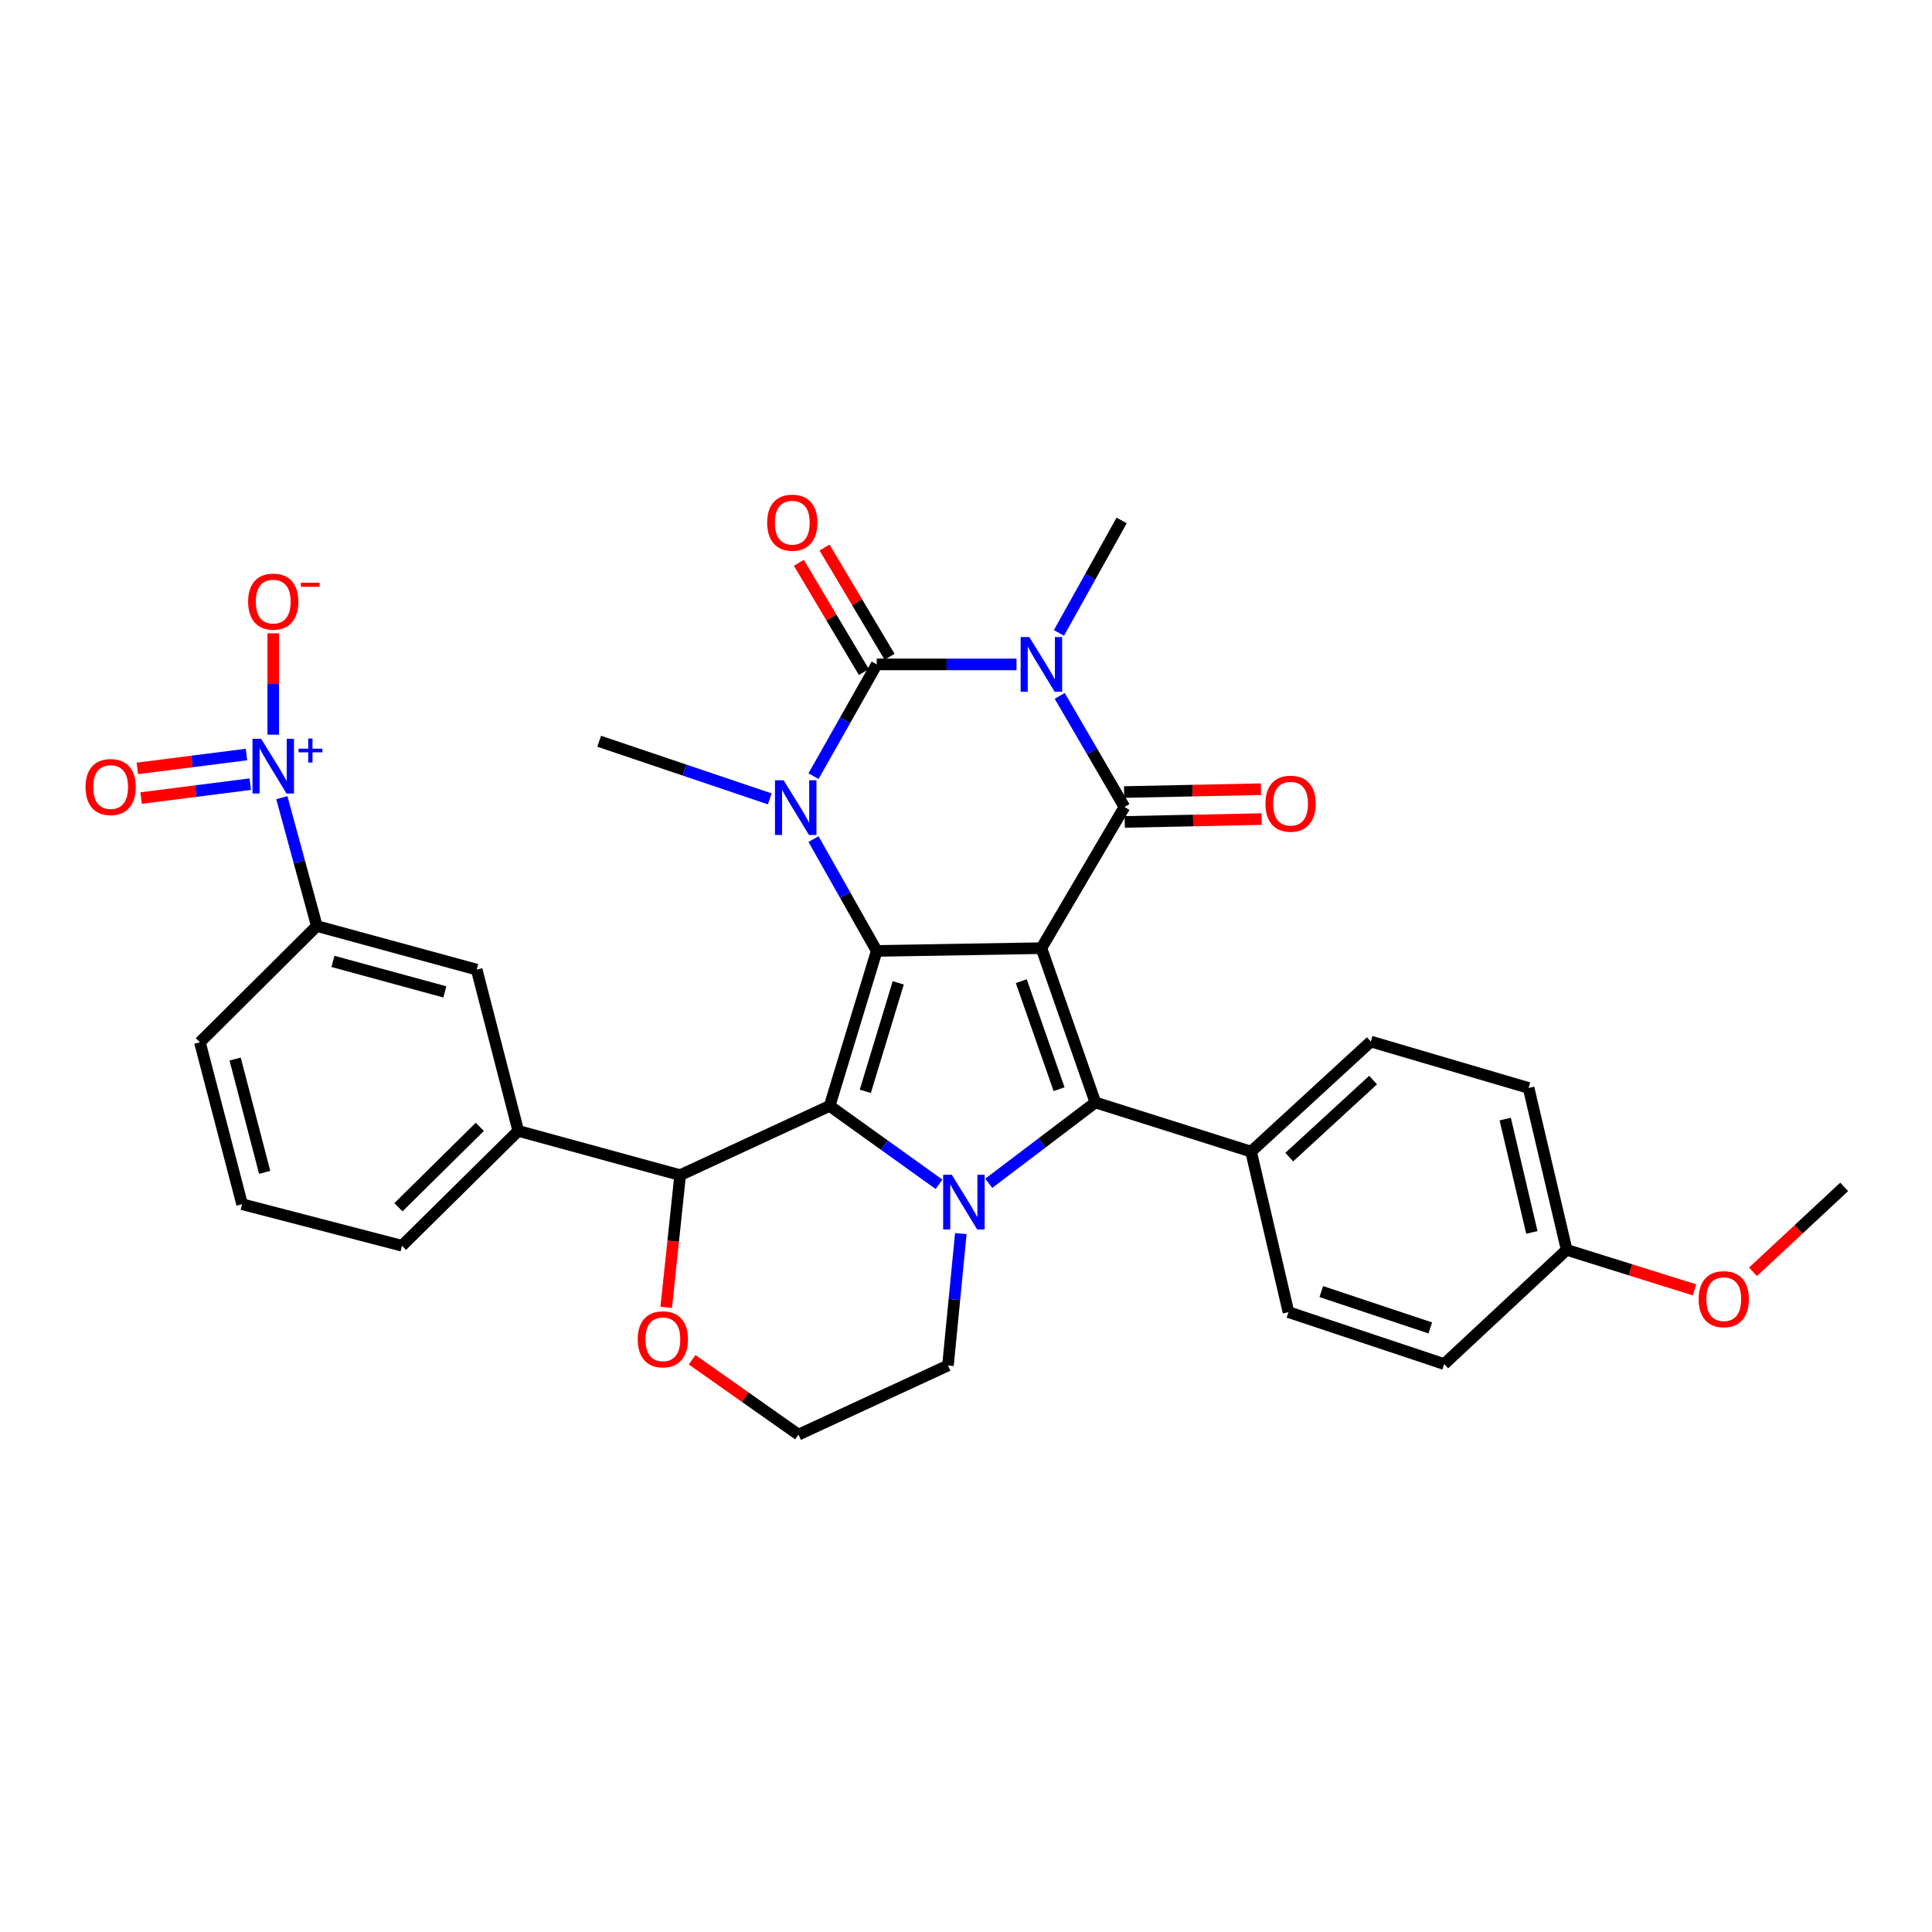<?xml version='1.0' encoding='iso-8859-1'?>
<svg version='1.1' baseProfile='full'
              xmlns='http://www.w3.org/2000/svg'
                      xmlns:rdkit='http://www.rdkit.org/xml'
                      xmlns:xlink='http://www.w3.org/1999/xlink'
                  xml:space='preserve'
width='1000px' height='1000px' viewBox='0 0 1000 1000'>
<!-- END OF HEADER -->
<rect style='opacity:1.0;fill:#FFFFFF;stroke:none' width='1000' height='1000' x='0' y='0'> </rect>
<path class='bond-0' d='M 539.024,490.766 L 453.785,492.193' style='fill:none;fill-rule:evenodd;stroke:#000000;stroke-width:6px;stroke-linecap:butt;stroke-linejoin:miter;stroke-opacity:1' />
<path class='bond-3' d='M 539.024,490.766 L 582.004,417.695' style='fill:none;fill-rule:evenodd;stroke:#000000;stroke-width:6px;stroke-linecap:butt;stroke-linejoin:miter;stroke-opacity:1' />
<path class='bond-7' d='M 539.024,490.766 L 566.967,570.635' style='fill:none;fill-rule:evenodd;stroke:#000000;stroke-width:6px;stroke-linecap:butt;stroke-linejoin:miter;stroke-opacity:1' />
<path class='bond-7' d='M 528.617,507.854 L 548.177,563.762' style='fill:none;fill-rule:evenodd;stroke:#000000;stroke-width:6px;stroke-linecap:butt;stroke-linejoin:miter;stroke-opacity:1' />
<path class='bond-2' d='M 453.785,492.193 L 429.425,572.413' style='fill:none;fill-rule:evenodd;stroke:#000000;stroke-width:6px;stroke-linecap:butt;stroke-linejoin:miter;stroke-opacity:1' />
<path class='bond-2' d='M 464.931,508.72 L 447.879,564.874' style='fill:none;fill-rule:evenodd;stroke:#000000;stroke-width:6px;stroke-linecap:butt;stroke-linejoin:miter;stroke-opacity:1' />
<path class='bond-6' d='M 453.785,492.193 L 437.428,463.256' style='fill:none;fill-rule:evenodd;stroke:#000000;stroke-width:6px;stroke-linecap:butt;stroke-linejoin:miter;stroke-opacity:1' />
<path class='bond-6' d='M 437.428,463.256 L 421.07,434.32' style='fill:none;fill-rule:evenodd;stroke:#0000FF;stroke-width:6px;stroke-linecap:butt;stroke-linejoin:miter;stroke-opacity:1' />
<path class='bond-1' d='M 548.514,360.188 L 565.259,388.941' style='fill:none;fill-rule:evenodd;stroke:#0000FF;stroke-width:6px;stroke-linecap:butt;stroke-linejoin:miter;stroke-opacity:1' />
<path class='bond-1' d='M 565.259,388.941 L 582.004,417.695' style='fill:none;fill-rule:evenodd;stroke:#000000;stroke-width:6px;stroke-linecap:butt;stroke-linejoin:miter;stroke-opacity:1' />
<path class='bond-4' d='M 526.153,343.893 L 489.969,343.893' style='fill:none;fill-rule:evenodd;stroke:#0000FF;stroke-width:6px;stroke-linecap:butt;stroke-linejoin:miter;stroke-opacity:1' />
<path class='bond-4' d='M 489.969,343.893 L 453.785,343.893' style='fill:none;fill-rule:evenodd;stroke:#000000;stroke-width:6px;stroke-linecap:butt;stroke-linejoin:miter;stroke-opacity:1' />
<path class='bond-19' d='M 548.107,327.6 L 564.334,298.493' style='fill:none;fill-rule:evenodd;stroke:#0000FF;stroke-width:6px;stroke-linecap:butt;stroke-linejoin:miter;stroke-opacity:1' />
<path class='bond-19' d='M 564.334,298.493 L 580.561,269.386' style='fill:none;fill-rule:evenodd;stroke:#000000;stroke-width:6px;stroke-linecap:butt;stroke-linejoin:miter;stroke-opacity:1' />
<path class='bond-9' d='M 429.425,572.413 L 352.049,608.253' style='fill:none;fill-rule:evenodd;stroke:#000000;stroke-width:6px;stroke-linecap:butt;stroke-linejoin:miter;stroke-opacity:1' />
<path class='bond-33' d='M 429.425,572.413 L 457.731,592.704' style='fill:none;fill-rule:evenodd;stroke:#000000;stroke-width:6px;stroke-linecap:butt;stroke-linejoin:miter;stroke-opacity:1' />
<path class='bond-33' d='M 457.731,592.704 L 486.036,612.994' style='fill:none;fill-rule:evenodd;stroke:#0000FF;stroke-width:6px;stroke-linecap:butt;stroke-linejoin:miter;stroke-opacity:1' />
<path class='bond-15' d='M 582.165,425.426 L 617.583,424.69' style='fill:none;fill-rule:evenodd;stroke:#000000;stroke-width:6px;stroke-linecap:butt;stroke-linejoin:miter;stroke-opacity:1' />
<path class='bond-15' d='M 617.583,424.69 L 653.001,423.954' style='fill:none;fill-rule:evenodd;stroke:#FF0000;stroke-width:6px;stroke-linecap:butt;stroke-linejoin:miter;stroke-opacity:1' />
<path class='bond-15' d='M 581.844,409.963 L 617.262,409.227' style='fill:none;fill-rule:evenodd;stroke:#000000;stroke-width:6px;stroke-linecap:butt;stroke-linejoin:miter;stroke-opacity:1' />
<path class='bond-15' d='M 617.262,409.227 L 652.68,408.491' style='fill:none;fill-rule:evenodd;stroke:#FF0000;stroke-width:6px;stroke-linecap:butt;stroke-linejoin:miter;stroke-opacity:1' />
<path class='bond-14' d='M 460.431,339.938 L 443.607,311.666' style='fill:none;fill-rule:evenodd;stroke:#000000;stroke-width:6px;stroke-linecap:butt;stroke-linejoin:miter;stroke-opacity:1' />
<path class='bond-14' d='M 443.607,311.666 L 426.784,283.394' style='fill:none;fill-rule:evenodd;stroke:#FF0000;stroke-width:6px;stroke-linecap:butt;stroke-linejoin:miter;stroke-opacity:1' />
<path class='bond-14' d='M 447.14,347.847 L 430.316,319.575' style='fill:none;fill-rule:evenodd;stroke:#000000;stroke-width:6px;stroke-linecap:butt;stroke-linejoin:miter;stroke-opacity:1' />
<path class='bond-14' d='M 430.316,319.575 L 413.492,291.303' style='fill:none;fill-rule:evenodd;stroke:#FF0000;stroke-width:6px;stroke-linecap:butt;stroke-linejoin:miter;stroke-opacity:1' />
<path class='bond-34' d='M 453.785,343.893 L 437.429,372.817' style='fill:none;fill-rule:evenodd;stroke:#000000;stroke-width:6px;stroke-linecap:butt;stroke-linejoin:miter;stroke-opacity:1' />
<path class='bond-34' d='M 437.429,372.817 L 421.073,401.741' style='fill:none;fill-rule:evenodd;stroke:#0000FF;stroke-width:6px;stroke-linecap:butt;stroke-linejoin:miter;stroke-opacity:1' />
<path class='bond-5' d='M 511.789,612.464 L 539.378,591.55' style='fill:none;fill-rule:evenodd;stroke:#0000FF;stroke-width:6px;stroke-linecap:butt;stroke-linejoin:miter;stroke-opacity:1' />
<path class='bond-5' d='M 539.378,591.55 L 566.967,570.635' style='fill:none;fill-rule:evenodd;stroke:#000000;stroke-width:6px;stroke-linecap:butt;stroke-linejoin:miter;stroke-opacity:1' />
<path class='bond-20' d='M 497.325,638.508 L 493.995,672.633' style='fill:none;fill-rule:evenodd;stroke:#0000FF;stroke-width:6px;stroke-linecap:butt;stroke-linejoin:miter;stroke-opacity:1' />
<path class='bond-20' d='M 493.995,672.633 L 490.665,706.759' style='fill:none;fill-rule:evenodd;stroke:#000000;stroke-width:6px;stroke-linecap:butt;stroke-linejoin:miter;stroke-opacity:1' />
<path class='bond-23' d='M 398.438,413.495 L 354.286,398.582' style='fill:none;fill-rule:evenodd;stroke:#0000FF;stroke-width:6px;stroke-linecap:butt;stroke-linejoin:miter;stroke-opacity:1' />
<path class='bond-23' d='M 354.286,398.582 L 310.134,383.668' style='fill:none;fill-rule:evenodd;stroke:#000000;stroke-width:6px;stroke-linecap:butt;stroke-linejoin:miter;stroke-opacity:1' />
<path class='bond-12' d='M 566.967,570.635 L 647.549,596.077' style='fill:none;fill-rule:evenodd;stroke:#000000;stroke-width:6px;stroke-linecap:butt;stroke-linejoin:miter;stroke-opacity:1' />
<path class='bond-8' d='M 145.873,412.87 L 154.932,446.091' style='fill:none;fill-rule:evenodd;stroke:#0000FF;stroke-width:6px;stroke-linecap:butt;stroke-linejoin:miter;stroke-opacity:1' />
<path class='bond-8' d='M 154.932,446.091 L 163.991,479.312' style='fill:none;fill-rule:evenodd;stroke:#000000;stroke-width:6px;stroke-linecap:butt;stroke-linejoin:miter;stroke-opacity:1' />
<path class='bond-16' d='M 141.427,380.274 L 141.427,354.034' style='fill:none;fill-rule:evenodd;stroke:#0000FF;stroke-width:6px;stroke-linecap:butt;stroke-linejoin:miter;stroke-opacity:1' />
<path class='bond-16' d='M 141.427,354.034 L 141.427,327.794' style='fill:none;fill-rule:evenodd;stroke:#FF0000;stroke-width:6px;stroke-linecap:butt;stroke-linejoin:miter;stroke-opacity:1' />
<path class='bond-17' d='M 127.588,390.533 L 99.339,394.133' style='fill:none;fill-rule:evenodd;stroke:#0000FF;stroke-width:6px;stroke-linecap:butt;stroke-linejoin:miter;stroke-opacity:1' />
<path class='bond-17' d='M 99.339,394.133 L 71.09,397.732' style='fill:none;fill-rule:evenodd;stroke:#FF0000;stroke-width:6px;stroke-linecap:butt;stroke-linejoin:miter;stroke-opacity:1' />
<path class='bond-17' d='M 129.543,405.876 L 101.294,409.475' style='fill:none;fill-rule:evenodd;stroke:#0000FF;stroke-width:6px;stroke-linecap:butt;stroke-linejoin:miter;stroke-opacity:1' />
<path class='bond-17' d='M 101.294,409.475 L 73.045,413.075' style='fill:none;fill-rule:evenodd;stroke:#FF0000;stroke-width:6px;stroke-linecap:butt;stroke-linejoin:miter;stroke-opacity:1' />
<path class='bond-10' d='M 352.049,608.253 L 268.245,585.345' style='fill:none;fill-rule:evenodd;stroke:#000000;stroke-width:6px;stroke-linecap:butt;stroke-linejoin:miter;stroke-opacity:1' />
<path class='bond-18' d='M 352.049,608.253 L 348.44,642.469' style='fill:none;fill-rule:evenodd;stroke:#000000;stroke-width:6px;stroke-linecap:butt;stroke-linejoin:miter;stroke-opacity:1' />
<path class='bond-18' d='M 348.44,642.469 L 344.831,676.686' style='fill:none;fill-rule:evenodd;stroke:#FF0000;stroke-width:6px;stroke-linecap:butt;stroke-linejoin:miter;stroke-opacity:1' />
<path class='bond-13' d='M 268.245,585.345 L 246.738,501.868' style='fill:none;fill-rule:evenodd;stroke:#000000;stroke-width:6px;stroke-linecap:butt;stroke-linejoin:miter;stroke-opacity:1' />
<path class='bond-28' d='M 268.245,585.345 L 208.071,644.797' style='fill:none;fill-rule:evenodd;stroke:#000000;stroke-width:6px;stroke-linecap:butt;stroke-linejoin:miter;stroke-opacity:1' />
<path class='bond-28' d='M 248.349,583.261 L 206.227,624.877' style='fill:none;fill-rule:evenodd;stroke:#000000;stroke-width:6px;stroke-linecap:butt;stroke-linejoin:miter;stroke-opacity:1' />
<path class='bond-11' d='M 163.991,479.312 L 246.738,501.868' style='fill:none;fill-rule:evenodd;stroke:#000000;stroke-width:6px;stroke-linecap:butt;stroke-linejoin:miter;stroke-opacity:1' />
<path class='bond-11' d='M 172.335,497.618 L 230.258,513.407' style='fill:none;fill-rule:evenodd;stroke:#000000;stroke-width:6px;stroke-linecap:butt;stroke-linejoin:miter;stroke-opacity:1' />
<path class='bond-37' d='M 163.991,479.312 L 103.465,539.486' style='fill:none;fill-rule:evenodd;stroke:#000000;stroke-width:6px;stroke-linecap:butt;stroke-linejoin:miter;stroke-opacity:1' />
<path class='bond-21' d='M 647.549,596.077 L 709.544,539.108' style='fill:none;fill-rule:evenodd;stroke:#000000;stroke-width:6px;stroke-linecap:butt;stroke-linejoin:miter;stroke-opacity:1' />
<path class='bond-21' d='M 667.313,598.921 L 710.71,559.042' style='fill:none;fill-rule:evenodd;stroke:#000000;stroke-width:6px;stroke-linecap:butt;stroke-linejoin:miter;stroke-opacity:1' />
<path class='bond-22' d='M 647.549,596.077 L 666.916,679.168' style='fill:none;fill-rule:evenodd;stroke:#000000;stroke-width:6px;stroke-linecap:butt;stroke-linejoin:miter;stroke-opacity:1' />
<path class='bond-36' d='M 358.242,703.804 L 385.765,723.184' style='fill:none;fill-rule:evenodd;stroke:#FF0000;stroke-width:6px;stroke-linecap:butt;stroke-linejoin:miter;stroke-opacity:1' />
<path class='bond-36' d='M 385.765,723.184 L 413.288,742.564' style='fill:none;fill-rule:evenodd;stroke:#000000;stroke-width:6px;stroke-linecap:butt;stroke-linejoin:miter;stroke-opacity:1' />
<path class='bond-25' d='M 490.665,706.759 L 413.288,742.564' style='fill:none;fill-rule:evenodd;stroke:#000000;stroke-width:6px;stroke-linecap:butt;stroke-linejoin:miter;stroke-opacity:1' />
<path class='bond-26' d='M 709.544,539.108 L 791.2,563.125' style='fill:none;fill-rule:evenodd;stroke:#000000;stroke-width:6px;stroke-linecap:butt;stroke-linejoin:miter;stroke-opacity:1' />
<path class='bond-27' d='M 666.916,679.168 L 747.515,706.037' style='fill:none;fill-rule:evenodd;stroke:#000000;stroke-width:6px;stroke-linecap:butt;stroke-linejoin:miter;stroke-opacity:1' />
<path class='bond-27' d='M 683.898,668.525 L 740.317,687.334' style='fill:none;fill-rule:evenodd;stroke:#000000;stroke-width:6px;stroke-linecap:butt;stroke-linejoin:miter;stroke-opacity:1' />
<path class='bond-24' d='M 810.903,646.92 L 747.515,706.037' style='fill:none;fill-rule:evenodd;stroke:#000000;stroke-width:6px;stroke-linecap:butt;stroke-linejoin:miter;stroke-opacity:1' />
<path class='bond-29' d='M 810.903,646.92 L 843.994,657.274' style='fill:none;fill-rule:evenodd;stroke:#000000;stroke-width:6px;stroke-linecap:butt;stroke-linejoin:miter;stroke-opacity:1' />
<path class='bond-29' d='M 843.994,657.274 L 877.085,667.628' style='fill:none;fill-rule:evenodd;stroke:#FF0000;stroke-width:6px;stroke-linecap:butt;stroke-linejoin:miter;stroke-opacity:1' />
<path class='bond-35' d='M 810.903,646.92 L 791.2,563.125' style='fill:none;fill-rule:evenodd;stroke:#000000;stroke-width:6px;stroke-linecap:butt;stroke-linejoin:miter;stroke-opacity:1' />
<path class='bond-35' d='M 792.891,637.891 L 779.099,579.234' style='fill:none;fill-rule:evenodd;stroke:#000000;stroke-width:6px;stroke-linecap:butt;stroke-linejoin:miter;stroke-opacity:1' />
<path class='bond-31' d='M 208.071,644.797 L 125.307,623.29' style='fill:none;fill-rule:evenodd;stroke:#000000;stroke-width:6px;stroke-linecap:butt;stroke-linejoin:miter;stroke-opacity:1' />
<path class='bond-32' d='M 907.344,658.278 L 930.945,636.308' style='fill:none;fill-rule:evenodd;stroke:#FF0000;stroke-width:6px;stroke-linecap:butt;stroke-linejoin:miter;stroke-opacity:1' />
<path class='bond-32' d='M 930.945,636.308 L 954.545,614.337' style='fill:none;fill-rule:evenodd;stroke:#000000;stroke-width:6px;stroke-linecap:butt;stroke-linejoin:miter;stroke-opacity:1' />
<path class='bond-30' d='M 103.465,539.486 L 125.307,623.29' style='fill:none;fill-rule:evenodd;stroke:#000000;stroke-width:6px;stroke-linecap:butt;stroke-linejoin:miter;stroke-opacity:1' />
<path class='bond-30' d='M 121.708,548.156 L 136.997,606.819' style='fill:none;fill-rule:evenodd;stroke:#000000;stroke-width:6px;stroke-linecap:butt;stroke-linejoin:miter;stroke-opacity:1' />
<path  class='atom-2' d='M 532.764 329.733
L 542.044 344.733
Q 542.964 346.213, 544.444 348.893
Q 545.924 351.573, 546.004 351.733
L 546.004 329.733
L 549.764 329.733
L 549.764 358.053
L 545.884 358.053
L 535.924 341.653
Q 534.764 339.733, 533.524 337.533
Q 532.324 335.333, 531.964 334.653
L 531.964 358.053
L 528.284 358.053
L 528.284 329.733
L 532.764 329.733
' fill='#0000FF'/>
<path  class='atom-6' d='M 492.654 608.065
L 501.934 623.065
Q 502.854 624.545, 504.334 627.225
Q 505.814 629.905, 505.894 630.065
L 505.894 608.065
L 509.654 608.065
L 509.654 636.385
L 505.774 636.385
L 495.814 619.985
Q 494.654 618.065, 493.414 615.865
Q 492.214 613.665, 491.854 612.985
L 491.854 636.385
L 488.174 636.385
L 488.174 608.065
L 492.654 608.065
' fill='#0000FF'/>
<path  class='atom-7' d='M 405.602 403.87
L 414.882 418.87
Q 415.802 420.35, 417.282 423.03
Q 418.762 425.71, 418.842 425.87
L 418.842 403.87
L 422.602 403.87
L 422.602 432.19
L 418.722 432.19
L 408.762 415.79
Q 407.602 413.87, 406.362 411.67
Q 405.162 409.47, 404.802 408.79
L 404.802 432.19
L 401.122 432.19
L 401.122 403.87
L 405.602 403.87
' fill='#0000FF'/>
<path  class='atom-9' d='M 135.167 382.406
L 144.447 397.406
Q 145.367 398.886, 146.847 401.566
Q 148.327 404.246, 148.407 404.406
L 148.407 382.406
L 152.167 382.406
L 152.167 410.726
L 148.287 410.726
L 138.327 394.326
Q 137.167 392.406, 135.927 390.206
Q 134.727 388.006, 134.367 387.326
L 134.367 410.726
L 130.687 410.726
L 130.687 382.406
L 135.167 382.406
' fill='#0000FF'/>
<path  class='atom-9' d='M 154.543 387.51
L 159.532 387.51
L 159.532 382.257
L 161.75 382.257
L 161.75 387.51
L 166.872 387.51
L 166.872 389.411
L 161.75 389.411
L 161.75 394.691
L 159.532 394.691
L 159.532 389.411
L 154.543 389.411
L 154.543 387.51
' fill='#0000FF'/>
<path  class='atom-15' d='M 397.083 270.532
Q 397.083 263.732, 400.443 259.932
Q 403.803 256.132, 410.083 256.132
Q 416.363 256.132, 419.723 259.932
Q 423.083 263.732, 423.083 270.532
Q 423.083 277.412, 419.683 281.332
Q 416.283 285.212, 410.083 285.212
Q 403.843 285.212, 400.443 281.332
Q 397.083 277.452, 397.083 270.532
M 410.083 282.012
Q 414.403 282.012, 416.723 279.132
Q 419.083 276.212, 419.083 270.532
Q 419.083 264.972, 416.723 262.172
Q 414.403 259.332, 410.083 259.332
Q 405.763 259.332, 403.403 262.132
Q 401.083 264.932, 401.083 270.532
Q 401.083 276.252, 403.403 279.132
Q 405.763 282.012, 410.083 282.012
' fill='#FF0000'/>
<path  class='atom-16' d='M 654.991 415.988
Q 654.991 409.188, 658.351 405.388
Q 661.711 401.588, 667.991 401.588
Q 674.271 401.588, 677.631 405.388
Q 680.991 409.188, 680.991 415.988
Q 680.991 422.868, 677.591 426.788
Q 674.191 430.668, 667.991 430.668
Q 661.751 430.668, 658.351 426.788
Q 654.991 422.908, 654.991 415.988
M 667.991 427.468
Q 672.311 427.468, 674.631 424.588
Q 676.991 421.668, 676.991 415.988
Q 676.991 410.428, 674.631 407.628
Q 672.311 404.788, 667.991 404.788
Q 663.671 404.788, 661.311 407.588
Q 658.991 410.388, 658.991 415.988
Q 658.991 421.708, 661.311 424.588
Q 663.671 427.468, 667.991 427.468
' fill='#FF0000'/>
<path  class='atom-17' d='M 128.427 311.39
Q 128.427 304.59, 131.787 300.79
Q 135.147 296.99, 141.427 296.99
Q 147.707 296.99, 151.067 300.79
Q 154.427 304.59, 154.427 311.39
Q 154.427 318.27, 151.027 322.19
Q 147.627 326.07, 141.427 326.07
Q 135.187 326.07, 131.787 322.19
Q 128.427 318.31, 128.427 311.39
M 141.427 322.87
Q 145.747 322.87, 148.067 319.99
Q 150.427 317.07, 150.427 311.39
Q 150.427 305.83, 148.067 303.03
Q 145.747 300.19, 141.427 300.19
Q 137.107 300.19, 134.747 302.99
Q 132.427 305.79, 132.427 311.39
Q 132.427 317.11, 134.747 319.99
Q 137.107 322.87, 141.427 322.87
' fill='#FF0000'/>
<path  class='atom-17' d='M 155.747 301.612
L 165.436 301.612
L 165.436 303.724
L 155.747 303.724
L 155.747 301.612
' fill='#FF0000'/>
<path  class='atom-18' d='M 44.271 407.369
Q 44.271 400.569, 47.631 396.769
Q 50.991 392.969, 57.271 392.969
Q 63.551 392.969, 66.911 396.769
Q 70.271 400.569, 70.271 407.369
Q 70.271 414.249, 66.871 418.169
Q 63.471 422.049, 57.271 422.049
Q 51.031 422.049, 47.631 418.169
Q 44.271 414.289, 44.271 407.369
M 57.271 418.849
Q 61.591 418.849, 63.911 415.969
Q 66.271 413.049, 66.271 407.369
Q 66.271 401.809, 63.911 399.009
Q 61.591 396.169, 57.271 396.169
Q 52.951 396.169, 50.591 398.969
Q 48.271 401.769, 48.271 407.369
Q 48.271 413.089, 50.591 415.969
Q 52.951 418.849, 57.271 418.849
' fill='#FF0000'/>
<path  class='atom-19' d='M 330.095 693.219
Q 330.095 686.419, 333.455 682.619
Q 336.815 678.819, 343.095 678.819
Q 349.375 678.819, 352.735 682.619
Q 356.095 686.419, 356.095 693.219
Q 356.095 700.099, 352.695 704.019
Q 349.295 707.899, 343.095 707.899
Q 336.855 707.899, 333.455 704.019
Q 330.095 700.139, 330.095 693.219
M 343.095 704.699
Q 347.415 704.699, 349.735 701.819
Q 352.095 698.899, 352.095 693.219
Q 352.095 687.659, 349.735 684.859
Q 347.415 682.019, 343.095 682.019
Q 338.775 682.019, 336.415 684.819
Q 334.095 687.619, 334.095 693.219
Q 334.095 698.939, 336.415 701.819
Q 338.775 704.699, 343.095 704.699
' fill='#FF0000'/>
<path  class='atom-30' d='M 879.215 672.443
Q 879.215 665.643, 882.575 661.843
Q 885.935 658.043, 892.215 658.043
Q 898.495 658.043, 901.855 661.843
Q 905.215 665.643, 905.215 672.443
Q 905.215 679.323, 901.815 683.243
Q 898.415 687.123, 892.215 687.123
Q 885.975 687.123, 882.575 683.243
Q 879.215 679.363, 879.215 672.443
M 892.215 683.923
Q 896.535 683.923, 898.855 681.043
Q 901.215 678.123, 901.215 672.443
Q 901.215 666.883, 898.855 664.083
Q 896.535 661.243, 892.215 661.243
Q 887.895 661.243, 885.535 664.043
Q 883.215 666.843, 883.215 672.443
Q 883.215 678.163, 885.535 681.043
Q 887.895 683.923, 892.215 683.923
' fill='#FF0000'/>
</svg>
